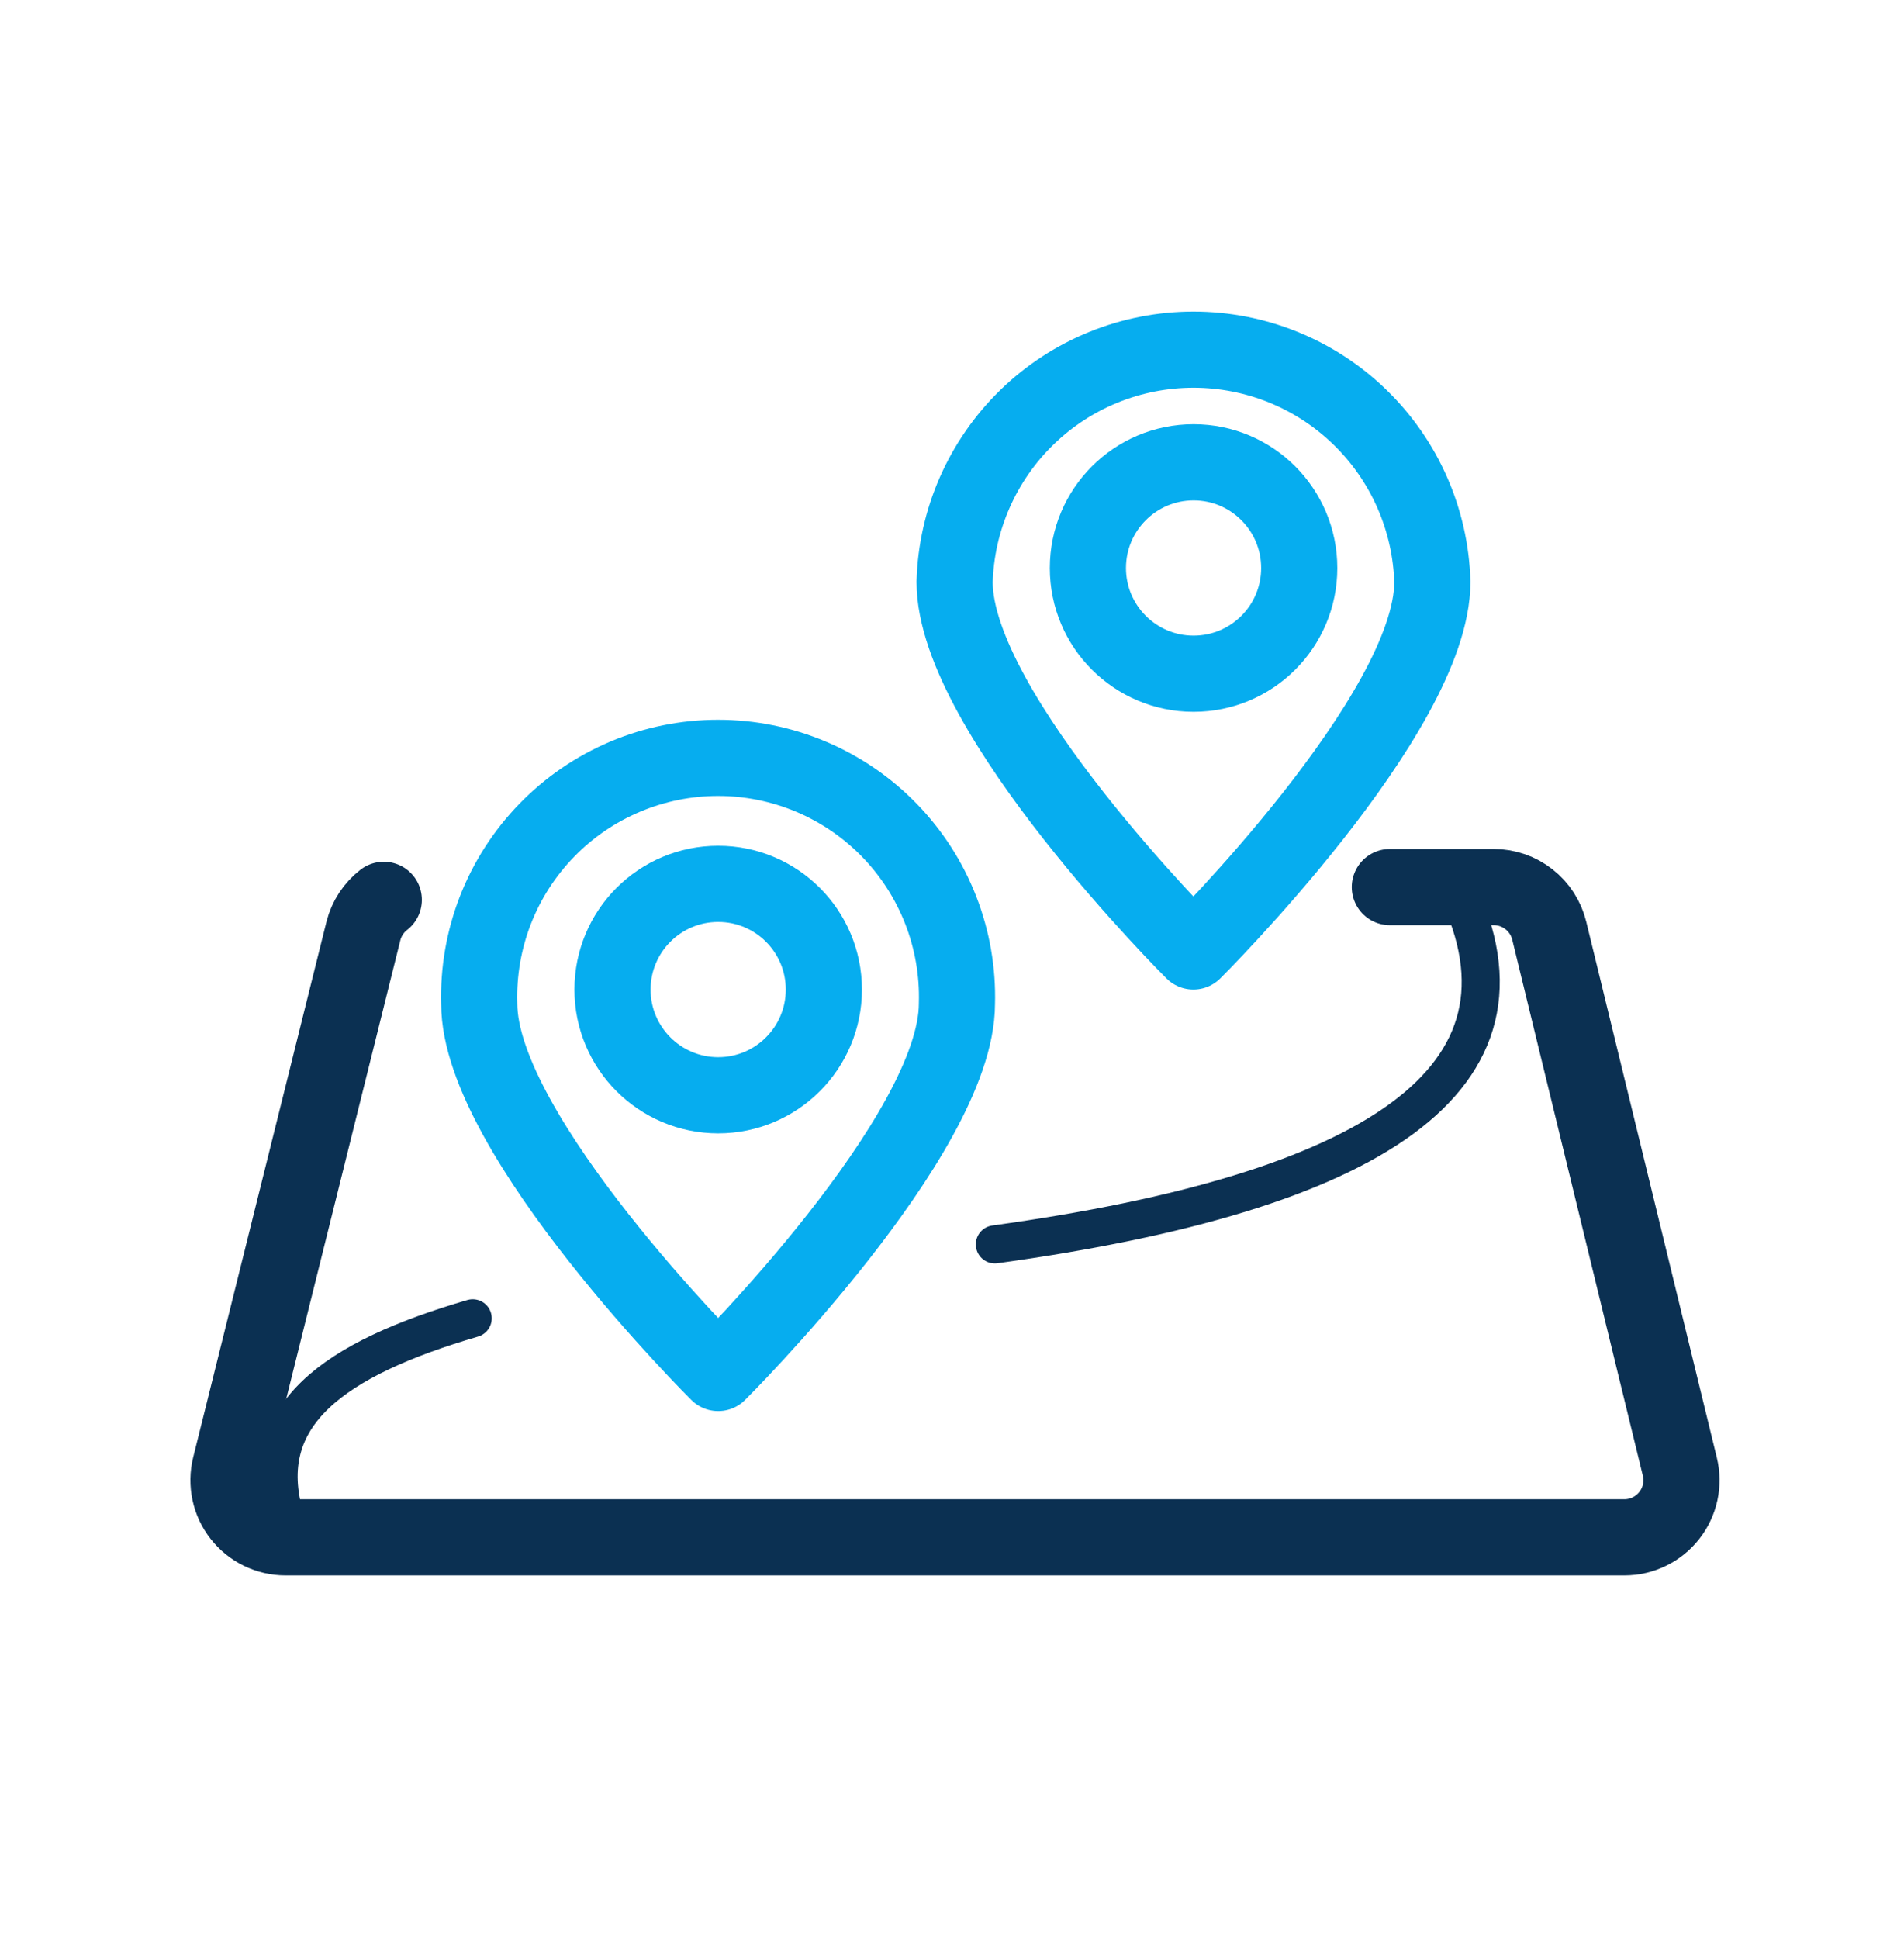 <svg width="56" height="57" viewBox="0 0 56 57" fill="none" xmlns="http://www.w3.org/2000/svg">
<path d="M11.288 26.456C10.992 26.685 10.781 27.006 10.689 27.369L6.769 43.116C6.708 43.363 6.704 43.621 6.757 43.871C6.81 44.12 6.919 44.354 7.076 44.554C7.233 44.755 7.434 44.917 7.663 45.029C7.892 45.141 8.144 45.199 8.398 45.199H47.778C48.032 45.199 48.283 45.141 48.511 45.029C48.74 44.918 48.94 44.756 49.097 44.556C49.254 44.356 49.363 44.123 49.417 43.875C49.471 43.626 49.467 43.369 49.407 43.122L45.566 27.363C45.477 26.998 45.268 26.673 44.972 26.441C44.677 26.208 44.312 26.081 43.936 26.081H40.878" stroke="#0B3052" stroke-width="2.24" stroke-miterlimit="10" stroke-linecap="round"/>
<path d="M13.903 38.759C9.843 39.947 7.48 41.593 8.387 44.639" stroke="#0B3052" stroke-width="1.12" stroke-miterlimit="10" stroke-linecap="round"/>
<path d="M42.829 26.097C45.578 31.742 40.353 35.057 29.26 36.586" stroke="#0B3052" stroke-width="1.12" stroke-miterlimit="10" stroke-linecap="round"/>
<path d="M21.123 32.202C22.839 32.202 24.231 30.81 24.231 29.094C24.231 27.377 22.839 25.986 21.123 25.986C19.406 25.986 18.015 27.377 18.015 29.094C18.015 30.81 19.406 32.202 21.123 32.202Z" stroke="#06ADEF" stroke-width="2.24" stroke-linecap="round" stroke-linejoin="round"/>
<path d="M28.145 29.508C28.145 33.383 21.123 40.367 21.123 40.367C21.123 40.367 14.095 33.383 14.095 29.508C14.068 28.569 14.23 27.634 14.571 26.758C14.912 25.883 15.426 25.084 16.081 24.411C16.735 23.737 17.519 23.202 18.384 22.836C19.25 22.47 20.18 22.282 21.12 22.282C22.059 22.282 22.989 22.47 23.855 22.836C24.721 23.202 25.504 23.737 26.159 24.411C26.814 25.084 27.327 25.883 27.668 26.758C28.009 27.634 28.172 28.569 28.145 29.508Z" stroke="#06ADEF" stroke-width="2.24" stroke-linecap="round" stroke-linejoin="round"/>
<path d="M35.105 19.808C36.822 19.808 38.213 18.417 38.213 16.701C38.213 14.984 36.822 13.592 35.105 13.592C33.389 13.592 31.997 14.984 31.997 16.701C31.997 18.417 33.389 19.808 35.105 19.808Z" stroke="#06ADEF" stroke-width="2.24" stroke-linecap="round" stroke-linejoin="round"/>
<path d="M42.128 17.11C42.128 20.99 35.099 27.974 35.099 27.974C35.099 27.974 28.077 20.99 28.077 17.11C28.129 15.281 28.892 13.544 30.203 12.269C31.515 10.993 33.273 10.28 35.102 10.28C36.932 10.28 38.689 10.993 40.001 12.269C41.313 13.544 42.076 15.281 42.128 17.11V17.11Z" stroke="#06ADEF" stroke-width="2.24" stroke-linecap="round" stroke-linejoin="round"/>
</svg>
